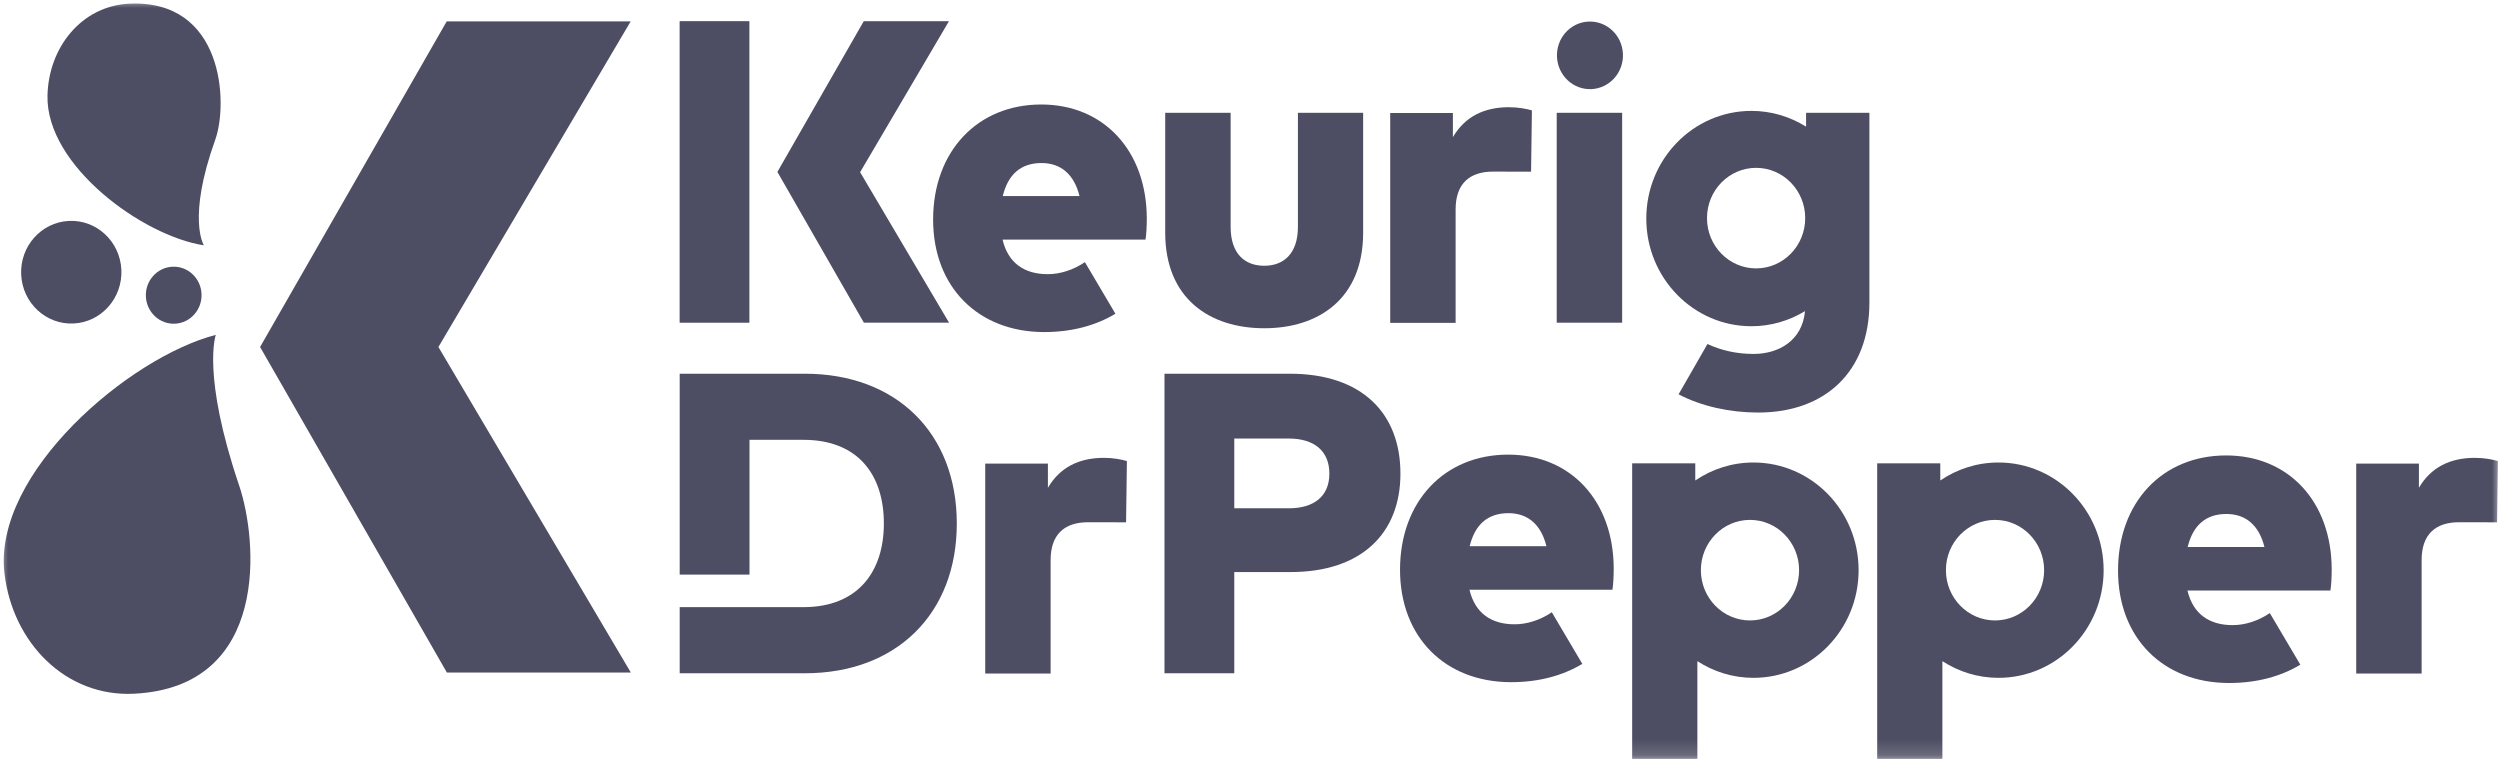 <svg width="154" height="47" viewBox="0 0 154 47" fill="none" xmlns="http://www.w3.org/2000/svg">
<g clip-path="url(#clip0_166_22210)">
<mask id="mask0_166_22210" style="mask-type:luminance" maskUnits="userSpaceOnUse" x="0" y="0" width="154" height="47">
<path d="M154 0H0V46.841H154V0Z" fill="white"/>
</mask>
<g mask="url(#mask0_166_22210)">
<path d="M38.849 1.32H27.516L16.021 21.375L27.528 41.428H38.859L27.006 21.375L38.849 1.32Z" fill="#4D4D63"/>
<path d="M7.476 16.613C7.559 18.358 6.245 19.841 4.541 19.927C2.837 20.012 1.388 18.667 1.305 16.922C1.221 15.178 2.535 13.694 4.239 13.609C5.944 13.523 7.392 14.869 7.476 16.613Z" fill="#4D4D63"/>
<path d="M12.414 18.099C12.46 19.068 11.731 19.892 10.784 19.939C9.838 19.987 9.033 19.239 8.986 18.27C8.94 17.301 9.67 16.477 10.617 16.43C11.563 16.382 12.368 17.129 12.414 18.099Z" fill="#4D4D63"/>
<path d="M13.258 8.611C11.51 13.481 12.559 15.112 12.559 15.112C8.794 14.536 2.832 10.204 2.925 5.895C2.989 2.909 5.029 0.375 7.943 0.228C13.778 -0.064 14.071 6.345 13.258 8.611Z" fill="#4D4D63"/>
<path d="M14.739 29.931C12.414 23.067 13.293 20.629 13.293 20.629C7.967 22 -0.452 29.146 0.275 35.321C0.778 39.6 4.055 42.944 8.259 42.733C16.678 42.312 15.852 33.221 14.739 29.931Z" fill="#4D4D63"/>
<path d="M137.132 28.055C133.186 28.055 130.471 30.956 130.471 35.145C130.471 39.294 133.239 42.073 137.317 42.073C139.014 42.073 140.498 41.67 141.7 40.945L139.821 37.766C139.107 38.249 138.294 38.508 137.529 38.508C136.098 38.508 135.092 37.829 134.748 36.379H143.553C143.607 36.094 143.633 35.498 143.633 35.064C143.62 30.902 140.985 28.055 137.132 28.055ZM134.761 33.695C135.079 32.38 135.86 31.661 137.145 31.661C138.35 31.661 139.158 32.366 139.489 33.695H134.761Z" fill="#4D4D63"/>
<path d="M92.903 28.005C88.957 28.005 86.242 30.906 86.242 35.095C86.242 39.243 89.01 42.022 93.088 42.022C94.785 42.022 96.269 41.619 97.471 40.894L95.592 37.715C94.879 38.198 94.065 38.457 93.3 38.457C91.87 38.457 90.864 37.779 90.519 36.328H99.325C99.378 36.044 99.405 35.447 99.405 35.014C99.391 30.852 96.756 28.005 92.903 28.005ZM90.533 33.644C90.85 32.329 91.632 31.611 92.916 31.611C94.121 31.611 94.929 32.316 95.26 33.644H90.533Z" fill="#4D4D63"/>
<path d="M64.141 6.437C60.196 6.437 57.48 9.338 57.48 13.527C57.48 17.676 60.248 20.455 64.326 20.455C66.024 20.455 67.507 20.052 68.709 19.326L66.831 16.148C66.117 16.631 65.304 16.889 64.538 16.889C63.108 16.889 62.102 16.211 61.758 14.761H70.563C70.616 14.476 70.643 13.88 70.643 13.446C70.629 9.284 67.994 6.437 64.141 6.437ZM61.771 12.077C62.089 10.761 62.87 10.043 64.154 10.043C65.359 10.043 66.167 10.748 66.498 12.077H61.771Z" fill="#4D4D63"/>
<path d="M46.162 1.304H41.865V19.88H46.162V1.304Z" fill="#4D4D63"/>
<path d="M77.879 20.22C81.239 20.22 83.969 18.388 83.969 14.342V6.948H79.952V13.973C79.952 15.621 79.076 16.371 77.879 16.371C76.669 16.371 75.807 15.621 75.807 13.973V6.948H71.777V14.329C71.777 18.388 74.507 20.22 77.879 20.22Z" fill="#4D4D63"/>
<path d="M95.894 19.878H99.924V6.948H95.894V19.878Z" fill="#4D4D63"/>
<path d="M64.551 30.048V28.559H60.69V41.489H64.718V34.503C64.718 32.895 65.594 32.17 67.023 32.17C67.744 32.17 69.366 32.175 69.366 32.175L69.417 28.401C69.109 28.308 68.593 28.203 68.001 28.203C66.457 28.203 65.285 28.796 64.551 30.048Z" fill="#4D4D63"/>
<path d="M152.455 28.203C150.91 28.203 149.738 28.796 149.005 30.048V28.559H145.143V41.489H149.172V34.503C149.172 32.895 150.047 32.17 151.476 32.17C152.197 32.17 153.82 32.175 153.82 32.175L153.87 28.401C153.562 28.308 153.046 28.203 152.455 28.203Z" fill="#4D4D63"/>
<path d="M89.666 12.904C89.666 11.296 90.541 10.571 91.97 10.571C92.691 10.571 94.314 10.576 94.314 10.576L94.365 6.801C94.056 6.709 93.541 6.604 92.949 6.604C91.404 6.604 90.232 7.197 89.498 8.449V6.96H85.637V19.889H89.666V12.904Z" fill="#4D4D63"/>
<path d="M79.457 23.021H71.732V41.473H76.032V35.239H79.495C83.911 35.239 86.267 32.814 86.267 29.176C86.267 25.472 83.911 23.021 79.457 23.021ZM79.392 31.311H76.032V27.014H79.392C80.937 27.014 81.889 27.765 81.889 29.176C81.889 30.573 80.937 31.311 79.392 31.311Z" fill="#4D4D63"/>
<path d="M108.012 28.49C106.686 28.49 105.455 28.899 104.429 29.598V28.543H100.541V46.745H104.558V40.727C105.558 41.374 106.74 41.755 108.012 41.755C111.59 41.755 114.49 38.786 114.49 35.122C114.49 31.459 111.59 28.49 108.012 28.49ZM107.8 38.219C106.129 38.219 104.774 36.833 104.774 35.122C104.774 33.412 106.129 32.025 107.8 32.025C109.47 32.025 110.824 33.412 110.824 35.122C110.824 36.833 109.47 38.219 107.8 38.219Z" fill="#4D4D63"/>
<path d="M123.106 28.49C121.78 28.49 120.549 28.899 119.522 29.598V28.543H115.635V46.745H119.651V40.727C120.652 41.374 121.834 41.755 123.106 41.755C126.683 41.755 129.584 38.786 129.584 35.122C129.584 31.459 126.683 28.49 123.106 28.49ZM122.893 38.219C121.223 38.219 119.868 36.833 119.868 35.122C119.868 33.412 121.223 32.025 122.893 32.025C124.564 32.025 125.918 33.412 125.918 35.122C125.918 36.833 124.564 38.219 122.893 38.219Z" fill="#4D4D63"/>
<path d="M53.215 19.876H58.461L52.983 10.607L58.456 1.304H53.209L47.887 10.59L53.215 19.876Z" fill="#4D4D63"/>
<path d="M49.58 23.021H41.869V35.394H46.169V27.093H49.49C52.837 27.093 54.446 29.229 54.446 32.247C54.446 35.226 52.837 37.4 49.49 37.4L41.869 37.398V41.473H49.58C55.219 41.473 58.939 37.809 58.939 32.247C58.939 26.685 55.219 23.021 49.58 23.021Z" fill="#4D4D63"/>
<path d="M111.255 6.948V7.803C110.273 7.19 109.124 6.831 107.89 6.831C104.312 6.831 101.412 9.801 101.412 13.463C101.412 17.127 104.312 20.096 107.89 20.096C109.096 20.096 110.22 19.753 111.187 19.166C111.024 20.982 109.565 21.802 108.024 21.802C107.005 21.802 106.066 21.601 105.179 21.192L103.401 24.29C104.811 25.032 106.569 25.413 108.307 25.413C112.439 25.413 115.155 22.883 115.155 18.639V6.948H111.255ZM108.176 16.533C106.505 16.533 105.151 15.147 105.151 13.436C105.151 11.726 106.505 10.339 108.176 10.339C109.846 10.339 111.201 11.726 111.201 13.436C111.201 15.147 109.846 16.533 108.176 16.533Z" fill="#4D4D63"/>
<path d="M99.972 3.308C100.027 4.456 99.162 5.432 98.041 5.489C96.919 5.545 95.966 4.659 95.911 3.511C95.856 2.363 96.72 1.386 97.842 1.33C98.964 1.274 99.917 2.159 99.972 3.308Z" fill="#4D4D63"/>
</g>
</g>
<defs>
<clipPath id="clip0_166_22210">
<rect width="154" height="47" fill="white"/>
</clipPath>
</defs>
</svg>
